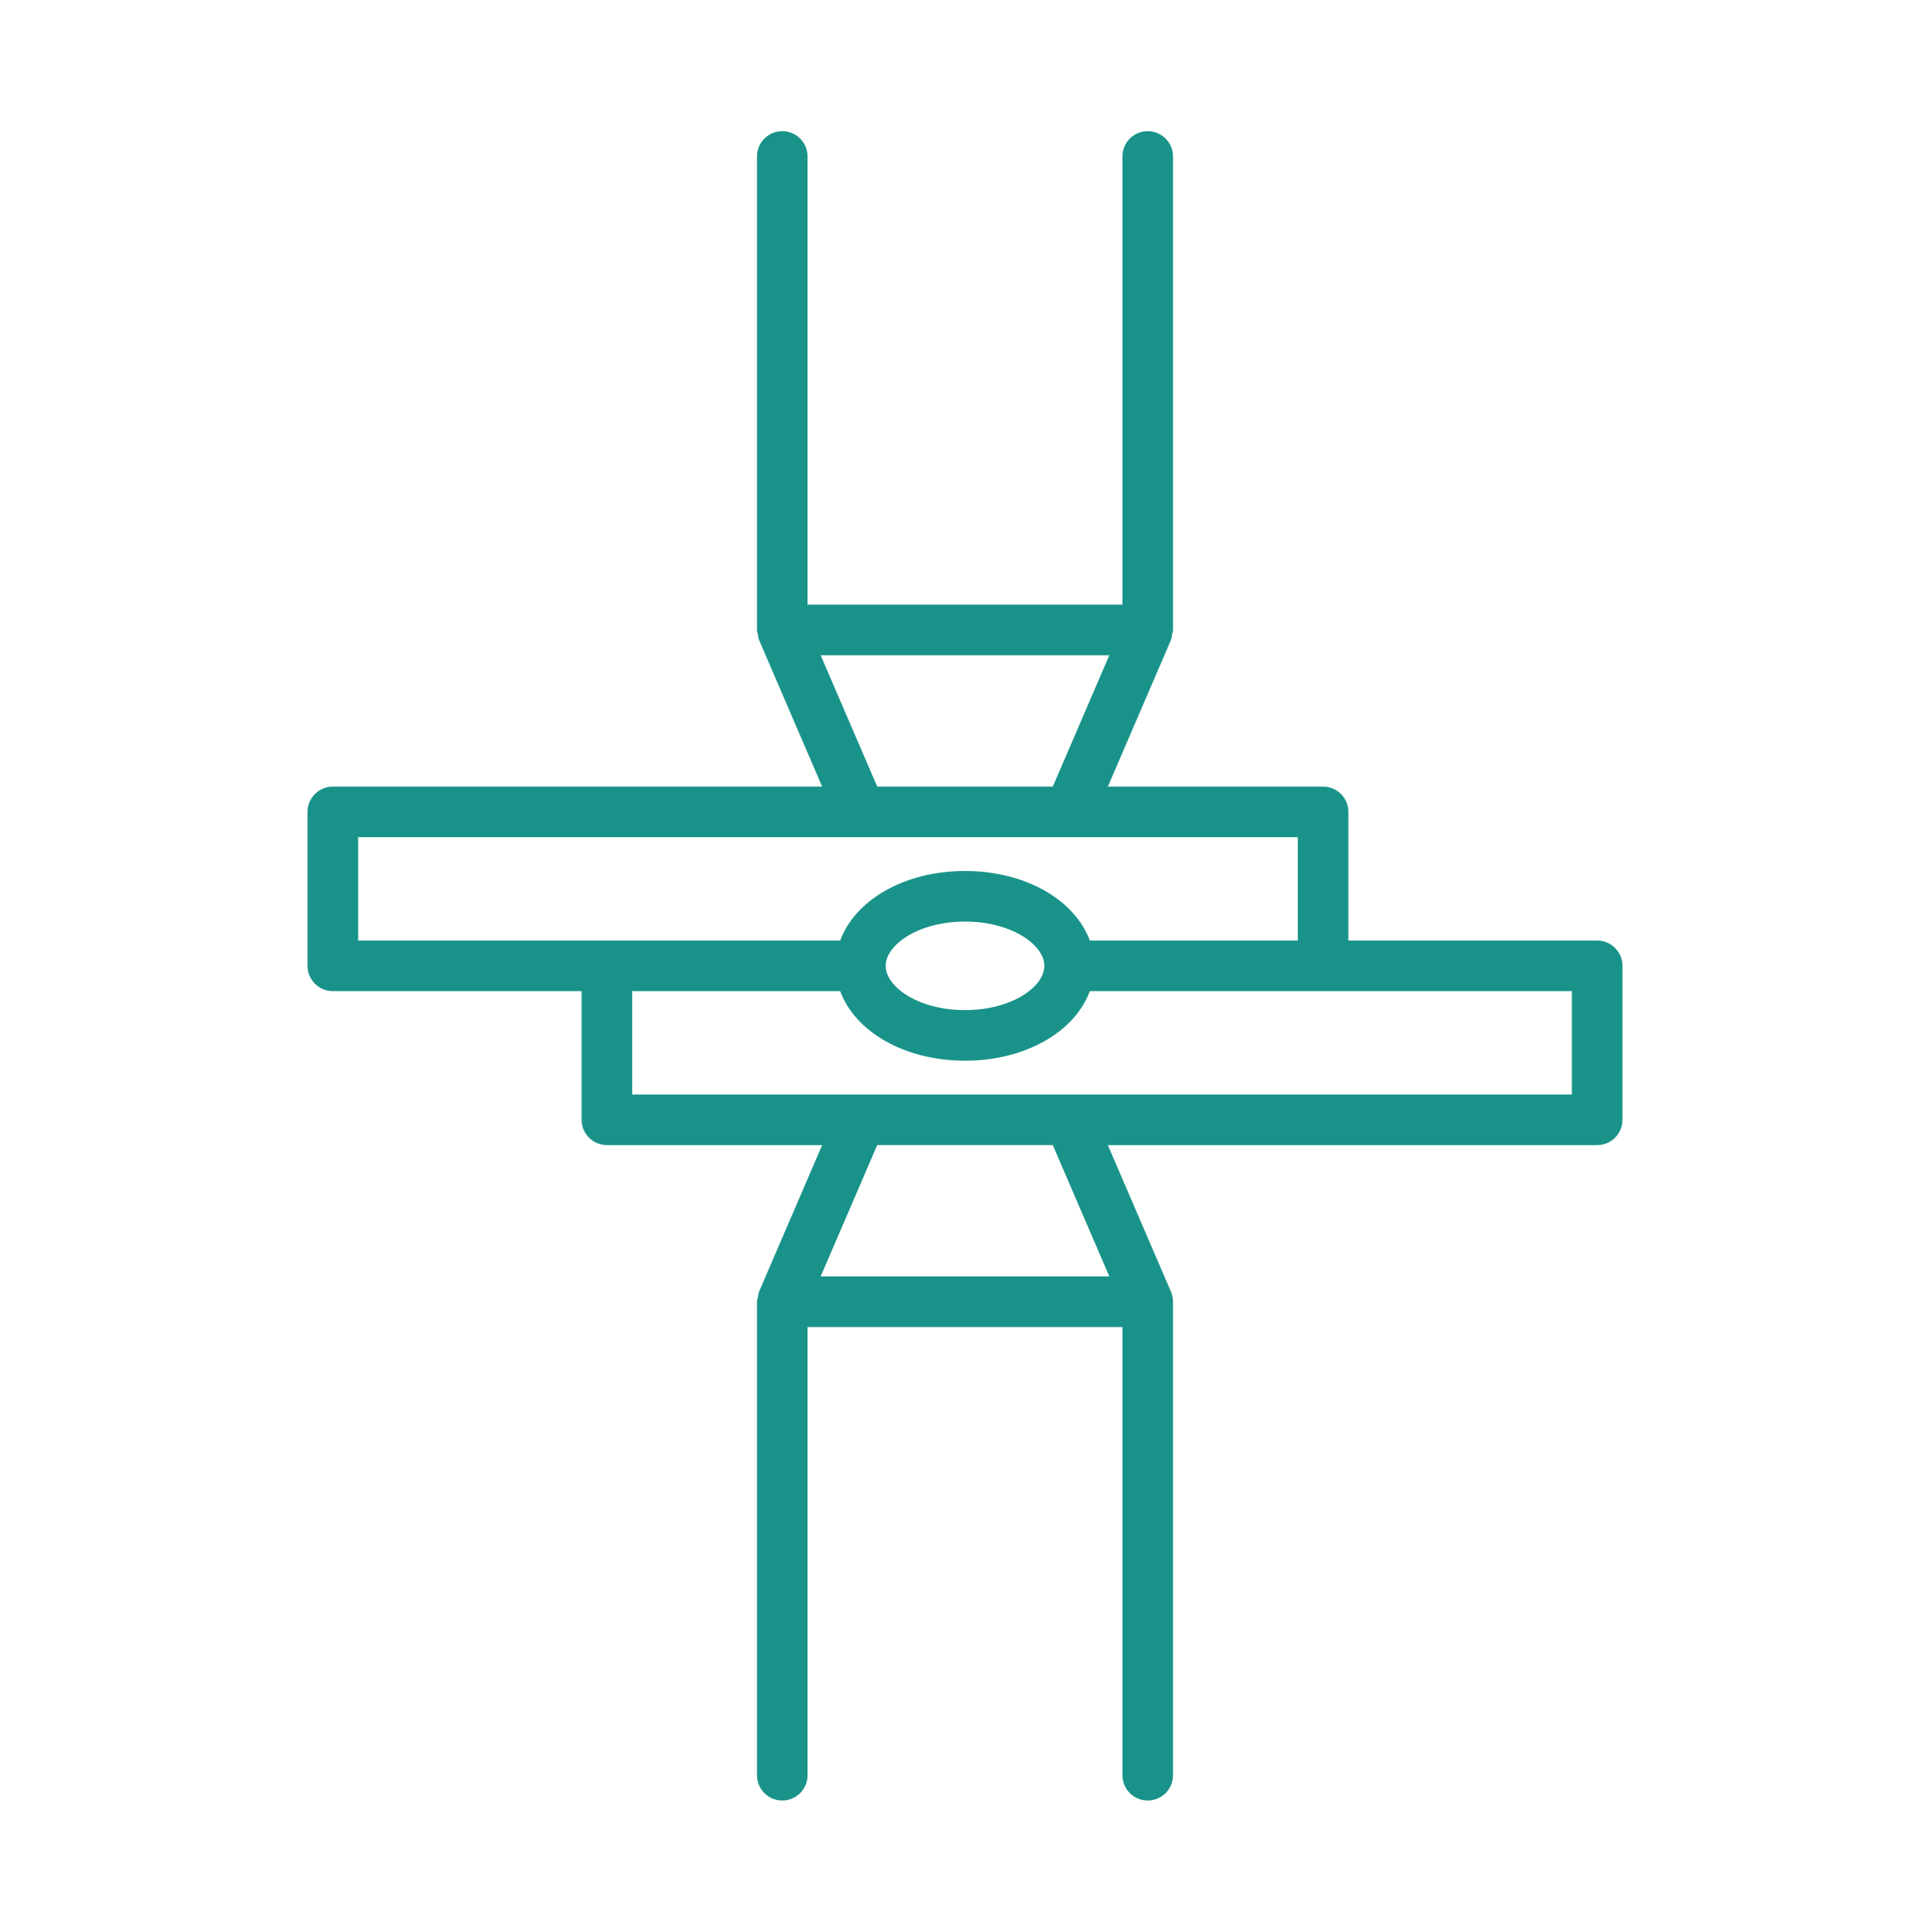 <?xml version="1.0" encoding="UTF-8"?>
<svg id="Icon" xmlns="http://www.w3.org/2000/svg" viewBox="0 0 1567 1568">
  <defs>
    <style>
      .cls-1 {
        fill: #199389;
      }
    </style>
  </defs>
  <path class="cls-1" d="M249.68,659.05v124.95c0,11.34,9.19,20.53,20.53,20.53h202.01v104.42c0,11.34,9.19,20.53,20.53,20.53h174.79l-51.25,119.04s0,.04-.01.05c-.53,1.25-.57,2.69-.85,4.04-.27,1.33-.8,2.65-.8,3.97,0,.02-.01.04-.01.06v384.36c0,11.34,9.19,20.53,20.53,20.53s20.53-9.19,20.53-20.53v-363.83h255.64v363.83c0,11.34,9.2,20.53,20.53,20.53s20.53-9.19,20.53-20.53v-384.36c0-2.89-.61-5.61-1.68-8.11h.02s-51.26-119.05-51.26-119.05h397.33c11.34,0,20.53-9.19,20.53-20.53v-124.95c0-11.34-9.19-20.53-20.53-20.53h-202.01v-104.42c0-11.34-9.18-20.53-20.53-20.53h-174.78l51.25-119.04s0-.04.01-.05c.53-1.25.57-2.69.84-4.04.27-1.33.8-2.65.8-3.97,0-.02.01-.04.01-.06V126.99c0-11.34-9.18-20.53-20.53-20.53s-20.53,9.19-20.53,20.53v363.83h-255.64V126.99c0-11.34-9.19-20.53-20.53-20.53s-20.53,9.19-20.53,20.53v384.36s.01.04.01.06c0,1.32.53,2.64.8,3.97.28,1.35.32,2.79.85,4.04.01.01,0,.03.01.05l51.25,119.04h-397.33c-11.34,0-20.53,9.19-20.53,20.53ZM900.66,1036.11h-234.33l45.91-106.63h142.52l45.91,106.63ZM1276.26,804.53v83.89h-762.97v-83.89h168.88c12.08,32.82,52.05,56.46,101.33,56.46s89.26-23.64,101.34-56.46h391.41ZM719.11,784c0-16.99,26.45-35.93,64.39-35.93s64.4,18.94,64.4,35.93-26.45,35.93-64.4,35.93-64.39-18.94-64.39-35.93ZM666.34,531.89h234.33l-45.91,106.63h-142.52l-45.91-106.63ZM290.74,679.58h762.97v83.89h-168.87c-12.08-32.82-52.05-56.46-101.34-56.46s-89.25,23.64-101.33,56.46h-391.42v-83.89Z"/>
</svg>